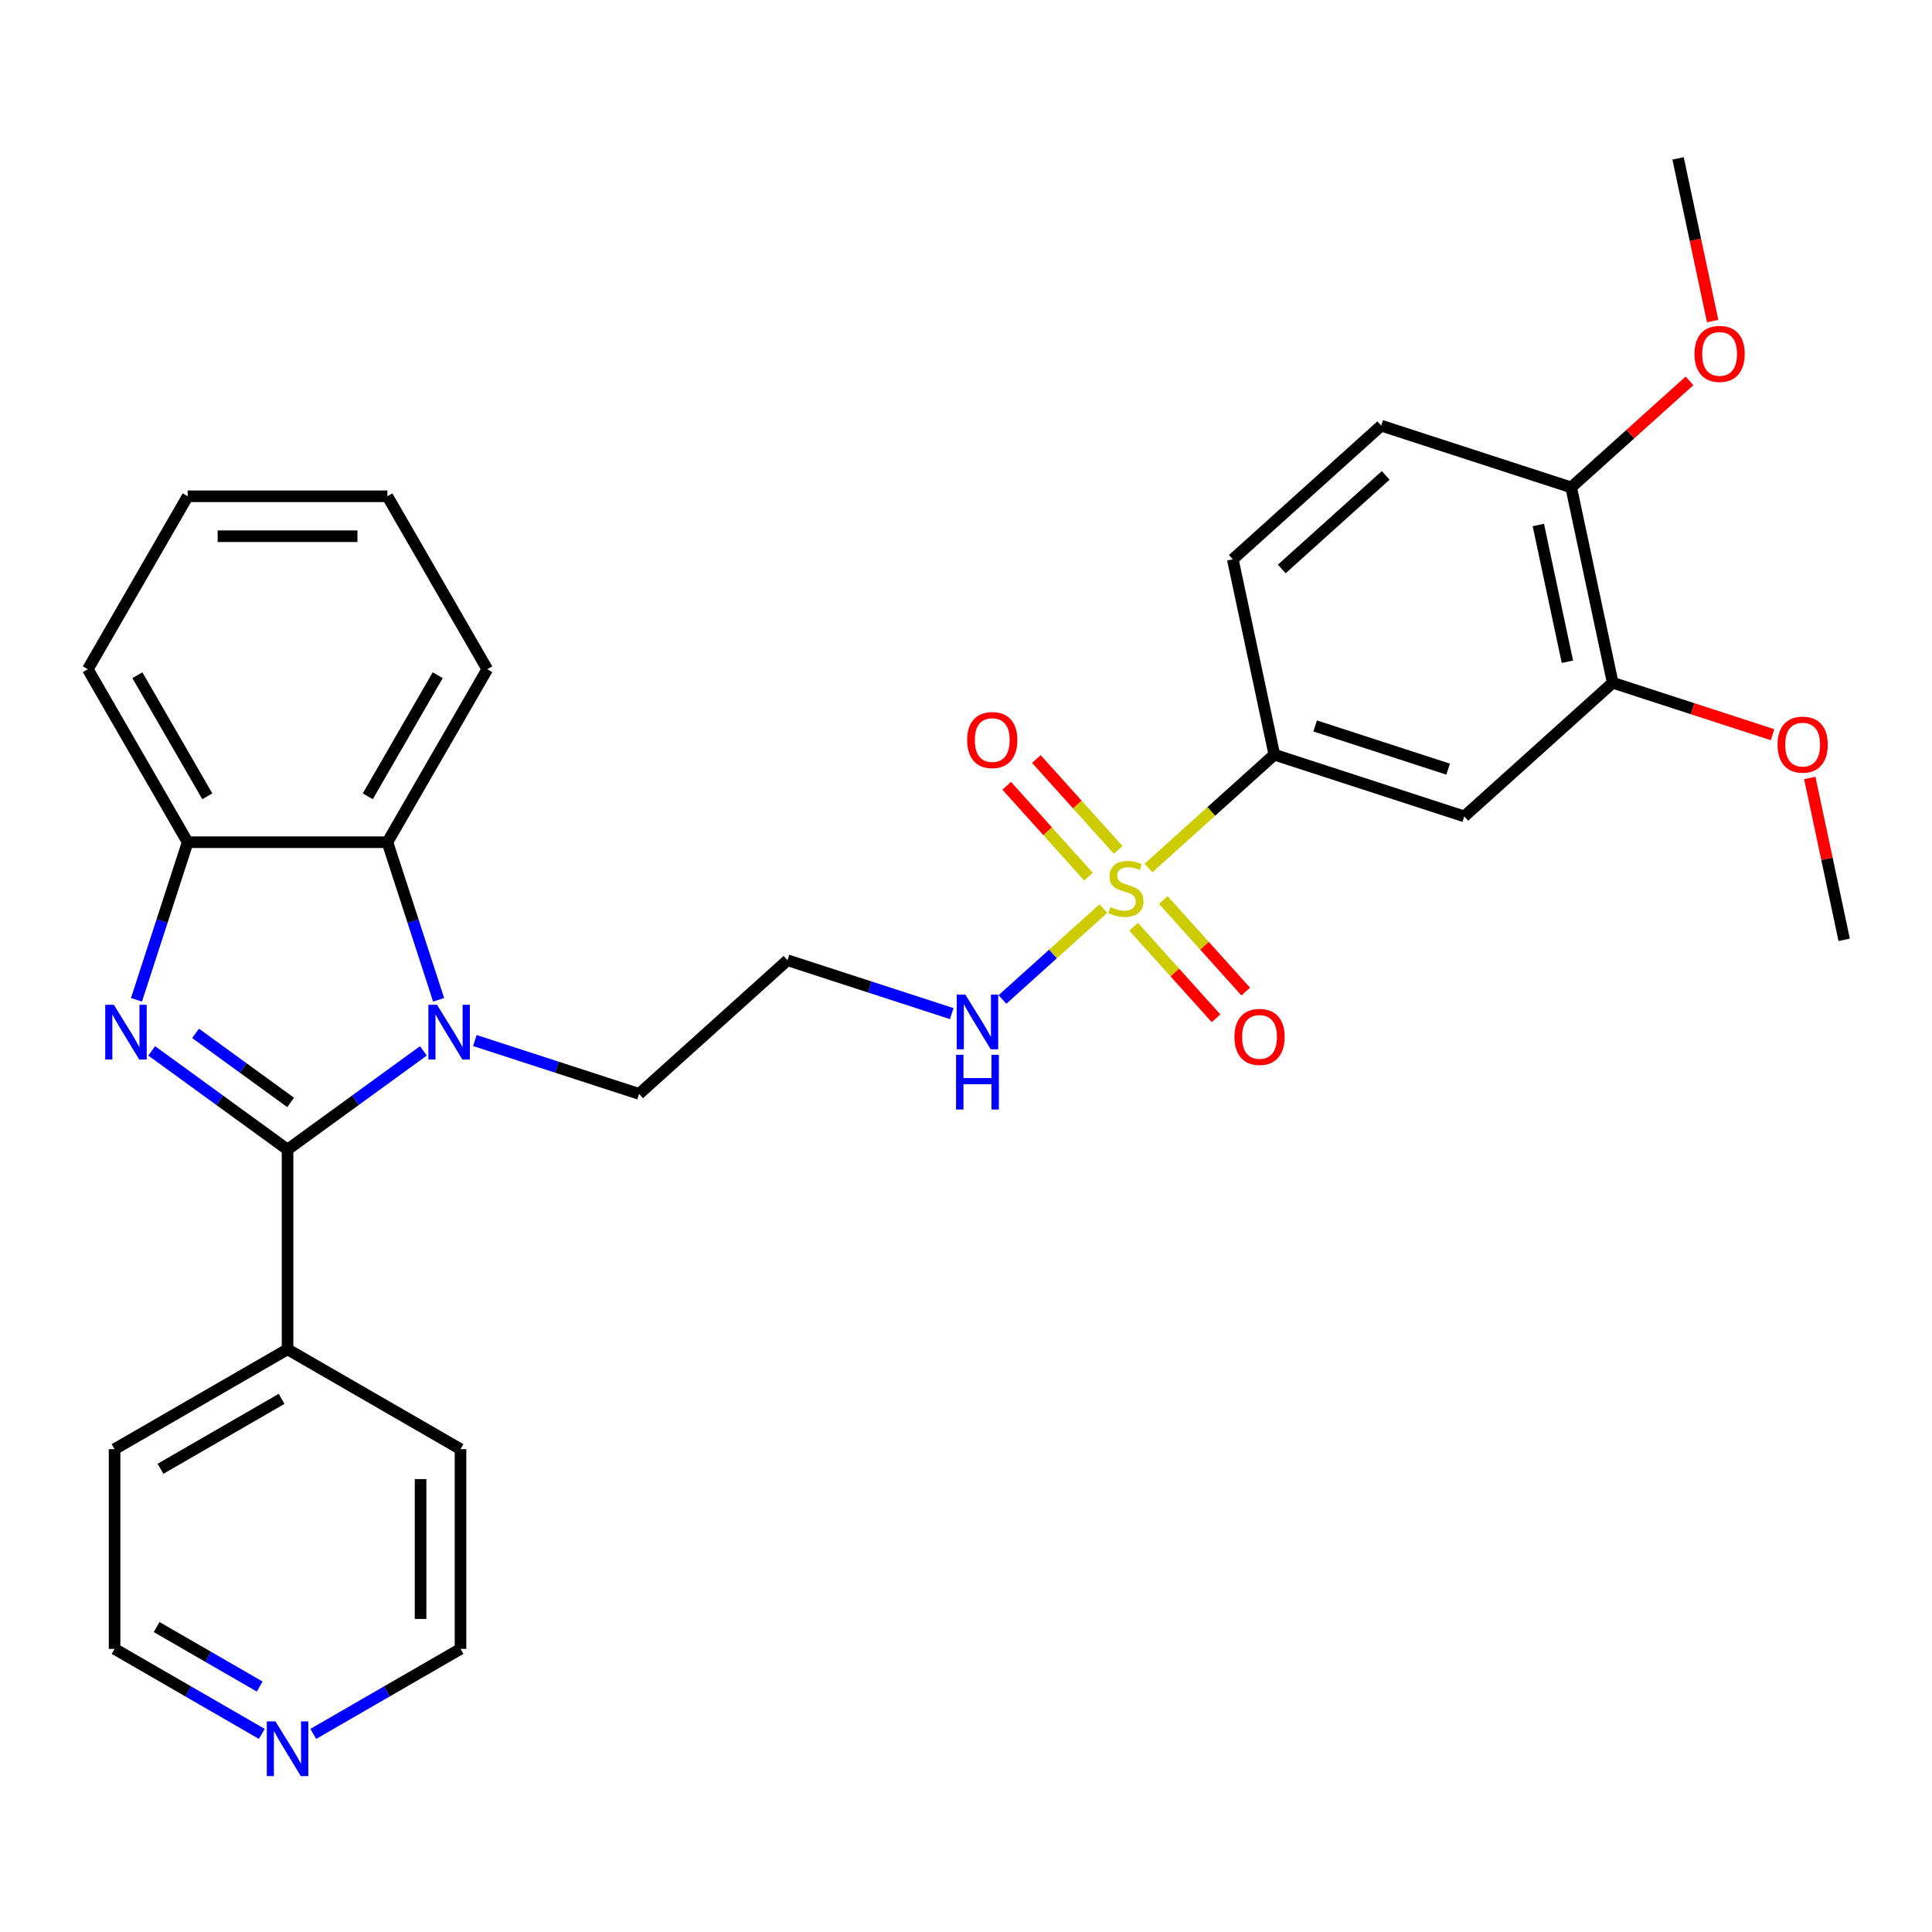 <?xml version='1.0' encoding='iso-8859-1'?>
<svg version='1.1' baseProfile='full'
              xmlns='http://www.w3.org/2000/svg'
                      xmlns:rdkit='http://www.rdkit.org/xml'
                      xmlns:xlink='http://www.w3.org/1999/xlink'
                  xml:space='preserve'
width='1000px' height='1000px' viewBox='0 0 1000 1000'>
<!-- END OF HEADER -->
<rect style='opacity:1.0;fill:#FFFFFF;stroke:none' width='1000' height='1000' x='0' y='0'> </rect>
<path class='bond-0' d='M 148.834,595.014 L 113.678,569.472' style='fill:none;fill-rule:evenodd;stroke:#000000;stroke-width:6px;stroke-linecap:butt;stroke-linejoin:miter;stroke-opacity:1' />
<path class='bond-0' d='M 113.678,569.472 L 78.523,543.93' style='fill:none;fill-rule:evenodd;stroke:#0000FF;stroke-width:6px;stroke-linecap:butt;stroke-linejoin:miter;stroke-opacity:1' />
<path class='bond-0' d='M 150.44,570.624 L 125.831,552.745' style='fill:none;fill-rule:evenodd;stroke:#000000;stroke-width:6px;stroke-linecap:butt;stroke-linejoin:miter;stroke-opacity:1' />
<path class='bond-0' d='M 125.831,552.745 L 101.222,534.865' style='fill:none;fill-rule:evenodd;stroke:#0000FF;stroke-width:6px;stroke-linecap:butt;stroke-linejoin:miter;stroke-opacity:1' />
<path class='bond-1' d='M 148.834,595.014 L 183.99,569.472' style='fill:none;fill-rule:evenodd;stroke:#000000;stroke-width:6px;stroke-linecap:butt;stroke-linejoin:miter;stroke-opacity:1' />
<path class='bond-1' d='M 183.99,569.472 L 219.145,543.93' style='fill:none;fill-rule:evenodd;stroke:#0000FF;stroke-width:6px;stroke-linecap:butt;stroke-linejoin:miter;stroke-opacity:1' />
<path class='bond-11' d='M 148.834,595.014 L 148.834,698.393' style='fill:none;fill-rule:evenodd;stroke:#000000;stroke-width:6px;stroke-linecap:butt;stroke-linejoin:miter;stroke-opacity:1' />
<path class='bond-4' d='M 70.639,517.505 L 83.892,476.717' style='fill:none;fill-rule:evenodd;stroke:#0000FF;stroke-width:6px;stroke-linecap:butt;stroke-linejoin:miter;stroke-opacity:1' />
<path class='bond-4' d='M 83.892,476.717 L 97.144,435.93' style='fill:none;fill-rule:evenodd;stroke:#000000;stroke-width:6px;stroke-linecap:butt;stroke-linejoin:miter;stroke-opacity:1' />
<path class='bond-3' d='M 227.029,517.505 L 213.776,476.717' style='fill:none;fill-rule:evenodd;stroke:#0000FF;stroke-width:6px;stroke-linecap:butt;stroke-linejoin:miter;stroke-opacity:1' />
<path class='bond-3' d='M 213.776,476.717 L 200.524,435.93' style='fill:none;fill-rule:evenodd;stroke:#000000;stroke-width:6px;stroke-linecap:butt;stroke-linejoin:miter;stroke-opacity:1' />
<path class='bond-16' d='M 245.794,538.579 L 288.292,552.387' style='fill:none;fill-rule:evenodd;stroke:#0000FF;stroke-width:6px;stroke-linecap:butt;stroke-linejoin:miter;stroke-opacity:1' />
<path class='bond-16' d='M 288.292,552.387 L 330.789,566.195' style='fill:none;fill-rule:evenodd;stroke:#000000;stroke-width:6px;stroke-linecap:butt;stroke-linejoin:miter;stroke-opacity:1' />
<path class='bond-2' d='M 571.096,470.295 L 544.982,493.809' style='fill:none;fill-rule:evenodd;stroke:#CCCC00;stroke-width:6px;stroke-linecap:butt;stroke-linejoin:miter;stroke-opacity:1' />
<path class='bond-2' d='M 544.982,493.809 L 518.867,517.323' style='fill:none;fill-rule:evenodd;stroke:#0000FF;stroke-width:6px;stroke-linecap:butt;stroke-linejoin:miter;stroke-opacity:1' />
<path class='bond-5' d='M 594.425,449.29 L 627.006,419.954' style='fill:none;fill-rule:evenodd;stroke:#CCCC00;stroke-width:6px;stroke-linecap:butt;stroke-linejoin:miter;stroke-opacity:1' />
<path class='bond-5' d='M 627.006,419.954 L 659.587,390.618' style='fill:none;fill-rule:evenodd;stroke:#000000;stroke-width:6px;stroke-linecap:butt;stroke-linejoin:miter;stroke-opacity:1' />
<path class='bond-8' d='M 578.779,439.92 L 557.598,416.397' style='fill:none;fill-rule:evenodd;stroke:#CCCC00;stroke-width:6px;stroke-linecap:butt;stroke-linejoin:miter;stroke-opacity:1' />
<path class='bond-8' d='M 557.598,416.397 L 536.418,392.874' style='fill:none;fill-rule:evenodd;stroke:#FF0000;stroke-width:6px;stroke-linecap:butt;stroke-linejoin:miter;stroke-opacity:1' />
<path class='bond-8' d='M 563.414,453.755 L 542.233,430.232' style='fill:none;fill-rule:evenodd;stroke:#CCCC00;stroke-width:6px;stroke-linecap:butt;stroke-linejoin:miter;stroke-opacity:1' />
<path class='bond-8' d='M 542.233,430.232 L 521.052,406.708' style='fill:none;fill-rule:evenodd;stroke:#FF0000;stroke-width:6px;stroke-linecap:butt;stroke-linejoin:miter;stroke-opacity:1' />
<path class='bond-9' d='M 586.743,479.665 L 608.083,503.366' style='fill:none;fill-rule:evenodd;stroke:#CCCC00;stroke-width:6px;stroke-linecap:butt;stroke-linejoin:miter;stroke-opacity:1' />
<path class='bond-9' d='M 608.083,503.366 L 629.424,527.067' style='fill:none;fill-rule:evenodd;stroke:#FF0000;stroke-width:6px;stroke-linecap:butt;stroke-linejoin:miter;stroke-opacity:1' />
<path class='bond-9' d='M 602.108,465.83 L 623.448,489.531' style='fill:none;fill-rule:evenodd;stroke:#CCCC00;stroke-width:6px;stroke-linecap:butt;stroke-linejoin:miter;stroke-opacity:1' />
<path class='bond-9' d='M 623.448,489.531 L 644.789,513.232' style='fill:none;fill-rule:evenodd;stroke:#FF0000;stroke-width:6px;stroke-linecap:butt;stroke-linejoin:miter;stroke-opacity:1' />
<path class='bond-20' d='M 200.524,435.93 L 252.213,346.4' style='fill:none;fill-rule:evenodd;stroke:#000000;stroke-width:6px;stroke-linecap:butt;stroke-linejoin:miter;stroke-opacity:1' />
<path class='bond-20' d='M 190.371,412.162 L 226.554,349.492' style='fill:none;fill-rule:evenodd;stroke:#000000;stroke-width:6px;stroke-linecap:butt;stroke-linejoin:miter;stroke-opacity:1' />
<path class='bond-30' d='M 200.524,435.93 L 97.144,435.93' style='fill:none;fill-rule:evenodd;stroke:#000000;stroke-width:6px;stroke-linecap:butt;stroke-linejoin:miter;stroke-opacity:1' />
<path class='bond-21' d='M 97.144,435.93 L 45.455,346.4' style='fill:none;fill-rule:evenodd;stroke:#000000;stroke-width:6px;stroke-linecap:butt;stroke-linejoin:miter;stroke-opacity:1' />
<path class='bond-21' d='M 107.297,412.162 L 71.114,349.492' style='fill:none;fill-rule:evenodd;stroke:#000000;stroke-width:6px;stroke-linecap:butt;stroke-linejoin:miter;stroke-opacity:1' />
<path class='bond-6' d='M 659.587,390.618 L 757.906,422.564' style='fill:none;fill-rule:evenodd;stroke:#000000;stroke-width:6px;stroke-linecap:butt;stroke-linejoin:miter;stroke-opacity:1' />
<path class='bond-6' d='M 680.724,375.746 L 749.547,398.108' style='fill:none;fill-rule:evenodd;stroke:#000000;stroke-width:6px;stroke-linecap:butt;stroke-linejoin:miter;stroke-opacity:1' />
<path class='bond-13' d='M 659.587,390.618 L 638.093,289.498' style='fill:none;fill-rule:evenodd;stroke:#000000;stroke-width:6px;stroke-linecap:butt;stroke-linejoin:miter;stroke-opacity:1' />
<path class='bond-7' d='M 757.906,422.564 L 834.732,353.39' style='fill:none;fill-rule:evenodd;stroke:#000000;stroke-width:6px;stroke-linecap:butt;stroke-linejoin:miter;stroke-opacity:1' />
<path class='bond-18' d='M 834.732,353.39 L 876.1,366.831' style='fill:none;fill-rule:evenodd;stroke:#000000;stroke-width:6px;stroke-linecap:butt;stroke-linejoin:miter;stroke-opacity:1' />
<path class='bond-18' d='M 876.1,366.831 L 917.467,380.272' style='fill:none;fill-rule:evenodd;stroke:#FF0000;stroke-width:6px;stroke-linecap:butt;stroke-linejoin:miter;stroke-opacity:1' />
<path class='bond-33' d='M 834.732,353.39 L 813.238,252.27' style='fill:none;fill-rule:evenodd;stroke:#000000;stroke-width:6px;stroke-linecap:butt;stroke-linejoin:miter;stroke-opacity:1' />
<path class='bond-33' d='M 811.284,342.521 L 796.238,271.736' style='fill:none;fill-rule:evenodd;stroke:#000000;stroke-width:6px;stroke-linecap:butt;stroke-linejoin:miter;stroke-opacity:1' />
<path class='bond-10' d='M 492.61,524.637 L 450.113,510.829' style='fill:none;fill-rule:evenodd;stroke:#0000FF;stroke-width:6px;stroke-linecap:butt;stroke-linejoin:miter;stroke-opacity:1' />
<path class='bond-10' d='M 450.113,510.829 L 407.615,497.021' style='fill:none;fill-rule:evenodd;stroke:#000000;stroke-width:6px;stroke-linecap:butt;stroke-linejoin:miter;stroke-opacity:1' />
<path class='bond-24' d='M 148.834,698.393 L 238.363,750.083' style='fill:none;fill-rule:evenodd;stroke:#000000;stroke-width:6px;stroke-linecap:butt;stroke-linejoin:miter;stroke-opacity:1' />
<path class='bond-25' d='M 148.834,698.393 L 59.305,750.083' style='fill:none;fill-rule:evenodd;stroke:#000000;stroke-width:6px;stroke-linecap:butt;stroke-linejoin:miter;stroke-opacity:1' />
<path class='bond-25' d='M 145.743,724.053 L 83.072,760.236' style='fill:none;fill-rule:evenodd;stroke:#000000;stroke-width:6px;stroke-linecap:butt;stroke-linejoin:miter;stroke-opacity:1' />
<path class='bond-12' d='M 813.238,252.27 L 714.919,220.324' style='fill:none;fill-rule:evenodd;stroke:#000000;stroke-width:6px;stroke-linecap:butt;stroke-linejoin:miter;stroke-opacity:1' />
<path class='bond-19' d='M 813.238,252.27 L 843.859,224.699' style='fill:none;fill-rule:evenodd;stroke:#000000;stroke-width:6px;stroke-linecap:butt;stroke-linejoin:miter;stroke-opacity:1' />
<path class='bond-19' d='M 843.859,224.699 L 874.48,197.128' style='fill:none;fill-rule:evenodd;stroke:#FF0000;stroke-width:6px;stroke-linecap:butt;stroke-linejoin:miter;stroke-opacity:1' />
<path class='bond-15' d='M 638.093,289.498 L 714.919,220.324' style='fill:none;fill-rule:evenodd;stroke:#000000;stroke-width:6px;stroke-linecap:butt;stroke-linejoin:miter;stroke-opacity:1' />
<path class='bond-15' d='M 663.451,294.487 L 717.23,246.065' style='fill:none;fill-rule:evenodd;stroke:#000000;stroke-width:6px;stroke-linecap:butt;stroke-linejoin:miter;stroke-opacity:1' />
<path class='bond-14' d='M 135.509,897.459 L 97.407,875.461' style='fill:none;fill-rule:evenodd;stroke:#0000FF;stroke-width:6px;stroke-linecap:butt;stroke-linejoin:miter;stroke-opacity:1' />
<path class='bond-14' d='M 97.407,875.461 L 59.305,853.463' style='fill:none;fill-rule:evenodd;stroke:#000000;stroke-width:6px;stroke-linecap:butt;stroke-linejoin:miter;stroke-opacity:1' />
<path class='bond-14' d='M 134.417,872.954 L 107.745,857.555' style='fill:none;fill-rule:evenodd;stroke:#0000FF;stroke-width:6px;stroke-linecap:butt;stroke-linejoin:miter;stroke-opacity:1' />
<path class='bond-14' d='M 107.745,857.555 L 81.073,842.156' style='fill:none;fill-rule:evenodd;stroke:#000000;stroke-width:6px;stroke-linecap:butt;stroke-linejoin:miter;stroke-opacity:1' />
<path class='bond-31' d='M 162.158,897.459 L 200.261,875.461' style='fill:none;fill-rule:evenodd;stroke:#0000FF;stroke-width:6px;stroke-linecap:butt;stroke-linejoin:miter;stroke-opacity:1' />
<path class='bond-31' d='M 200.261,875.461 L 238.363,853.463' style='fill:none;fill-rule:evenodd;stroke:#000000;stroke-width:6px;stroke-linecap:butt;stroke-linejoin:miter;stroke-opacity:1' />
<path class='bond-17' d='M 330.789,566.195 L 407.615,497.021' style='fill:none;fill-rule:evenodd;stroke:#000000;stroke-width:6px;stroke-linecap:butt;stroke-linejoin:miter;stroke-opacity:1' />
<path class='bond-26' d='M 936.738,402.68 L 945.642,444.568' style='fill:none;fill-rule:evenodd;stroke:#FF0000;stroke-width:6px;stroke-linecap:butt;stroke-linejoin:miter;stroke-opacity:1' />
<path class='bond-26' d='M 945.642,444.568 L 954.545,486.456' style='fill:none;fill-rule:evenodd;stroke:#000000;stroke-width:6px;stroke-linecap:butt;stroke-linejoin:miter;stroke-opacity:1' />
<path class='bond-27' d='M 886.471,166.191 L 877.521,124.083' style='fill:none;fill-rule:evenodd;stroke:#FF0000;stroke-width:6px;stroke-linecap:butt;stroke-linejoin:miter;stroke-opacity:1' />
<path class='bond-27' d='M 877.521,124.083 L 868.57,81.975' style='fill:none;fill-rule:evenodd;stroke:#000000;stroke-width:6px;stroke-linecap:butt;stroke-linejoin:miter;stroke-opacity:1' />
<path class='bond-28' d='M 252.213,346.4 L 200.524,256.871' style='fill:none;fill-rule:evenodd;stroke:#000000;stroke-width:6px;stroke-linecap:butt;stroke-linejoin:miter;stroke-opacity:1' />
<path class='bond-29' d='M 45.455,346.4 L 97.144,256.871' style='fill:none;fill-rule:evenodd;stroke:#000000;stroke-width:6px;stroke-linecap:butt;stroke-linejoin:miter;stroke-opacity:1' />
<path class='bond-22' d='M 238.363,853.463 L 238.363,750.083' style='fill:none;fill-rule:evenodd;stroke:#000000;stroke-width:6px;stroke-linecap:butt;stroke-linejoin:miter;stroke-opacity:1' />
<path class='bond-22' d='M 217.687,837.956 L 217.687,765.59' style='fill:none;fill-rule:evenodd;stroke:#000000;stroke-width:6px;stroke-linecap:butt;stroke-linejoin:miter;stroke-opacity:1' />
<path class='bond-23' d='M 59.305,853.463 L 59.305,750.083' style='fill:none;fill-rule:evenodd;stroke:#000000;stroke-width:6px;stroke-linecap:butt;stroke-linejoin:miter;stroke-opacity:1' />
<path class='bond-32' d='M 200.524,256.871 L 97.144,256.871' style='fill:none;fill-rule:evenodd;stroke:#000000;stroke-width:6px;stroke-linecap:butt;stroke-linejoin:miter;stroke-opacity:1' />
<path class='bond-32' d='M 185.017,277.547 L 112.651,277.547' style='fill:none;fill-rule:evenodd;stroke:#000000;stroke-width:6px;stroke-linecap:butt;stroke-linejoin:miter;stroke-opacity:1' />
<path  class='atom-1' d='M 58.938 520.089
L 68.218 535.089
Q 69.138 536.569, 70.618 539.249
Q 72.098 541.929, 72.178 542.089
L 72.178 520.089
L 75.938 520.089
L 75.938 548.409
L 72.058 548.409
L 62.098 532.009
Q 60.938 530.089, 59.698 527.889
Q 58.498 525.689, 58.138 525.009
L 58.138 548.409
L 54.458 548.409
L 54.458 520.089
L 58.938 520.089
' fill='#0000FF'/>
<path  class='atom-2' d='M 226.21 520.089
L 235.49 535.089
Q 236.41 536.569, 237.89 539.249
Q 239.37 541.929, 239.45 542.089
L 239.45 520.089
L 243.21 520.089
L 243.21 548.409
L 239.33 548.409
L 229.37 532.009
Q 228.21 530.089, 226.97 527.889
Q 225.77 525.689, 225.41 525.009
L 225.41 548.409
L 221.73 548.409
L 221.73 520.089
L 226.21 520.089
' fill='#0000FF'/>
<path  class='atom-3' d='M 574.761 469.513
Q 575.081 469.633, 576.401 470.193
Q 577.721 470.753, 579.161 471.113
Q 580.641 471.433, 582.081 471.433
Q 584.761 471.433, 586.321 470.153
Q 587.881 468.833, 587.881 466.553
Q 587.881 464.993, 587.081 464.033
Q 586.321 463.073, 585.121 462.553
Q 583.921 462.033, 581.921 461.433
Q 579.401 460.673, 577.881 459.953
Q 576.401 459.233, 575.321 457.713
Q 574.281 456.193, 574.281 453.633
Q 574.281 450.073, 576.681 447.873
Q 579.121 445.673, 583.921 445.673
Q 587.201 445.673, 590.921 447.233
L 590.001 450.313
Q 586.601 448.913, 584.041 448.913
Q 581.281 448.913, 579.761 450.073
Q 578.241 451.193, 578.281 453.153
Q 578.281 454.673, 579.041 455.593
Q 579.841 456.513, 580.961 457.033
Q 582.121 457.553, 584.041 458.153
Q 586.601 458.953, 588.121 459.753
Q 589.641 460.553, 590.721 462.193
Q 591.841 463.793, 591.841 466.553
Q 591.841 470.473, 589.201 472.593
Q 586.601 474.673, 582.241 474.673
Q 579.721 474.673, 577.801 474.113
Q 575.921 473.593, 573.681 472.673
L 574.761 469.513
' fill='#CCCC00'/>
<path  class='atom-9' d='M 500.586 383.047
Q 500.586 376.247, 503.946 372.447
Q 507.306 368.647, 513.586 368.647
Q 519.866 368.647, 523.226 372.447
Q 526.586 376.247, 526.586 383.047
Q 526.586 389.927, 523.186 393.847
Q 519.786 397.727, 513.586 397.727
Q 507.346 397.727, 503.946 393.847
Q 500.586 389.967, 500.586 383.047
M 513.586 394.527
Q 517.906 394.527, 520.226 391.647
Q 522.586 388.727, 522.586 383.047
Q 522.586 377.487, 520.226 374.687
Q 517.906 371.847, 513.586 371.847
Q 509.266 371.847, 506.906 374.647
Q 504.586 377.447, 504.586 383.047
Q 504.586 388.767, 506.906 391.647
Q 509.266 394.527, 513.586 394.527
' fill='#FF0000'/>
<path  class='atom-10' d='M 638.935 536.698
Q 638.935 529.898, 642.295 526.098
Q 645.655 522.298, 651.935 522.298
Q 658.215 522.298, 661.575 526.098
Q 664.935 529.898, 664.935 536.698
Q 664.935 543.578, 661.535 547.498
Q 658.135 551.378, 651.935 551.378
Q 645.695 551.378, 642.295 547.498
Q 638.935 543.618, 638.935 536.698
M 651.935 548.178
Q 656.255 548.178, 658.575 545.298
Q 660.935 542.378, 660.935 536.698
Q 660.935 531.138, 658.575 528.338
Q 656.255 525.498, 651.935 525.498
Q 647.615 525.498, 645.255 528.298
Q 642.935 531.098, 642.935 536.698
Q 642.935 542.418, 645.255 545.298
Q 647.615 548.178, 651.935 548.178
' fill='#FF0000'/>
<path  class='atom-11' d='M 499.675 514.807
L 508.955 529.807
Q 509.875 531.287, 511.355 533.967
Q 512.835 536.647, 512.915 536.807
L 512.915 514.807
L 516.675 514.807
L 516.675 543.127
L 512.795 543.127
L 502.835 526.727
Q 501.675 524.807, 500.435 522.607
Q 499.235 520.407, 498.875 519.727
L 498.875 543.127
L 495.195 543.127
L 495.195 514.807
L 499.675 514.807
' fill='#0000FF'/>
<path  class='atom-11' d='M 494.855 545.959
L 498.695 545.959
L 498.695 557.999
L 513.175 557.999
L 513.175 545.959
L 517.015 545.959
L 517.015 574.279
L 513.175 574.279
L 513.175 561.199
L 498.695 561.199
L 498.695 574.279
L 494.855 574.279
L 494.855 545.959
' fill='#0000FF'/>
<path  class='atom-15' d='M 142.574 890.992
L 151.854 905.992
Q 152.774 907.472, 154.254 910.152
Q 155.734 912.832, 155.814 912.992
L 155.814 890.992
L 159.574 890.992
L 159.574 919.312
L 155.694 919.312
L 145.734 902.912
Q 144.574 900.992, 143.334 898.792
Q 142.134 896.592, 141.774 895.912
L 141.774 919.312
L 138.094 919.312
L 138.094 890.992
L 142.574 890.992
' fill='#0000FF'/>
<path  class='atom-19' d='M 920.052 385.416
Q 920.052 378.616, 923.412 374.816
Q 926.772 371.016, 933.052 371.016
Q 939.332 371.016, 942.692 374.816
Q 946.052 378.616, 946.052 385.416
Q 946.052 392.296, 942.652 396.216
Q 939.252 400.096, 933.052 400.096
Q 926.812 400.096, 923.412 396.216
Q 920.052 392.336, 920.052 385.416
M 933.052 396.896
Q 937.372 396.896, 939.692 394.016
Q 942.052 391.096, 942.052 385.416
Q 942.052 379.856, 939.692 377.056
Q 937.372 374.216, 933.052 374.216
Q 928.732 374.216, 926.372 377.016
Q 924.052 379.816, 924.052 385.416
Q 924.052 391.136, 926.372 394.016
Q 928.732 396.896, 933.052 396.896
' fill='#FF0000'/>
<path  class='atom-20' d='M 877.064 183.175
Q 877.064 176.375, 880.424 172.575
Q 883.784 168.775, 890.064 168.775
Q 896.344 168.775, 899.704 172.575
Q 903.064 176.375, 903.064 183.175
Q 903.064 190.055, 899.664 193.975
Q 896.264 197.855, 890.064 197.855
Q 883.824 197.855, 880.424 193.975
Q 877.064 190.095, 877.064 183.175
M 890.064 194.655
Q 894.384 194.655, 896.704 191.775
Q 899.064 188.855, 899.064 183.175
Q 899.064 177.615, 896.704 174.815
Q 894.384 171.975, 890.064 171.975
Q 885.744 171.975, 883.384 174.775
Q 881.064 177.575, 881.064 183.175
Q 881.064 188.895, 883.384 191.775
Q 885.744 194.655, 890.064 194.655
' fill='#FF0000'/>
</svg>
